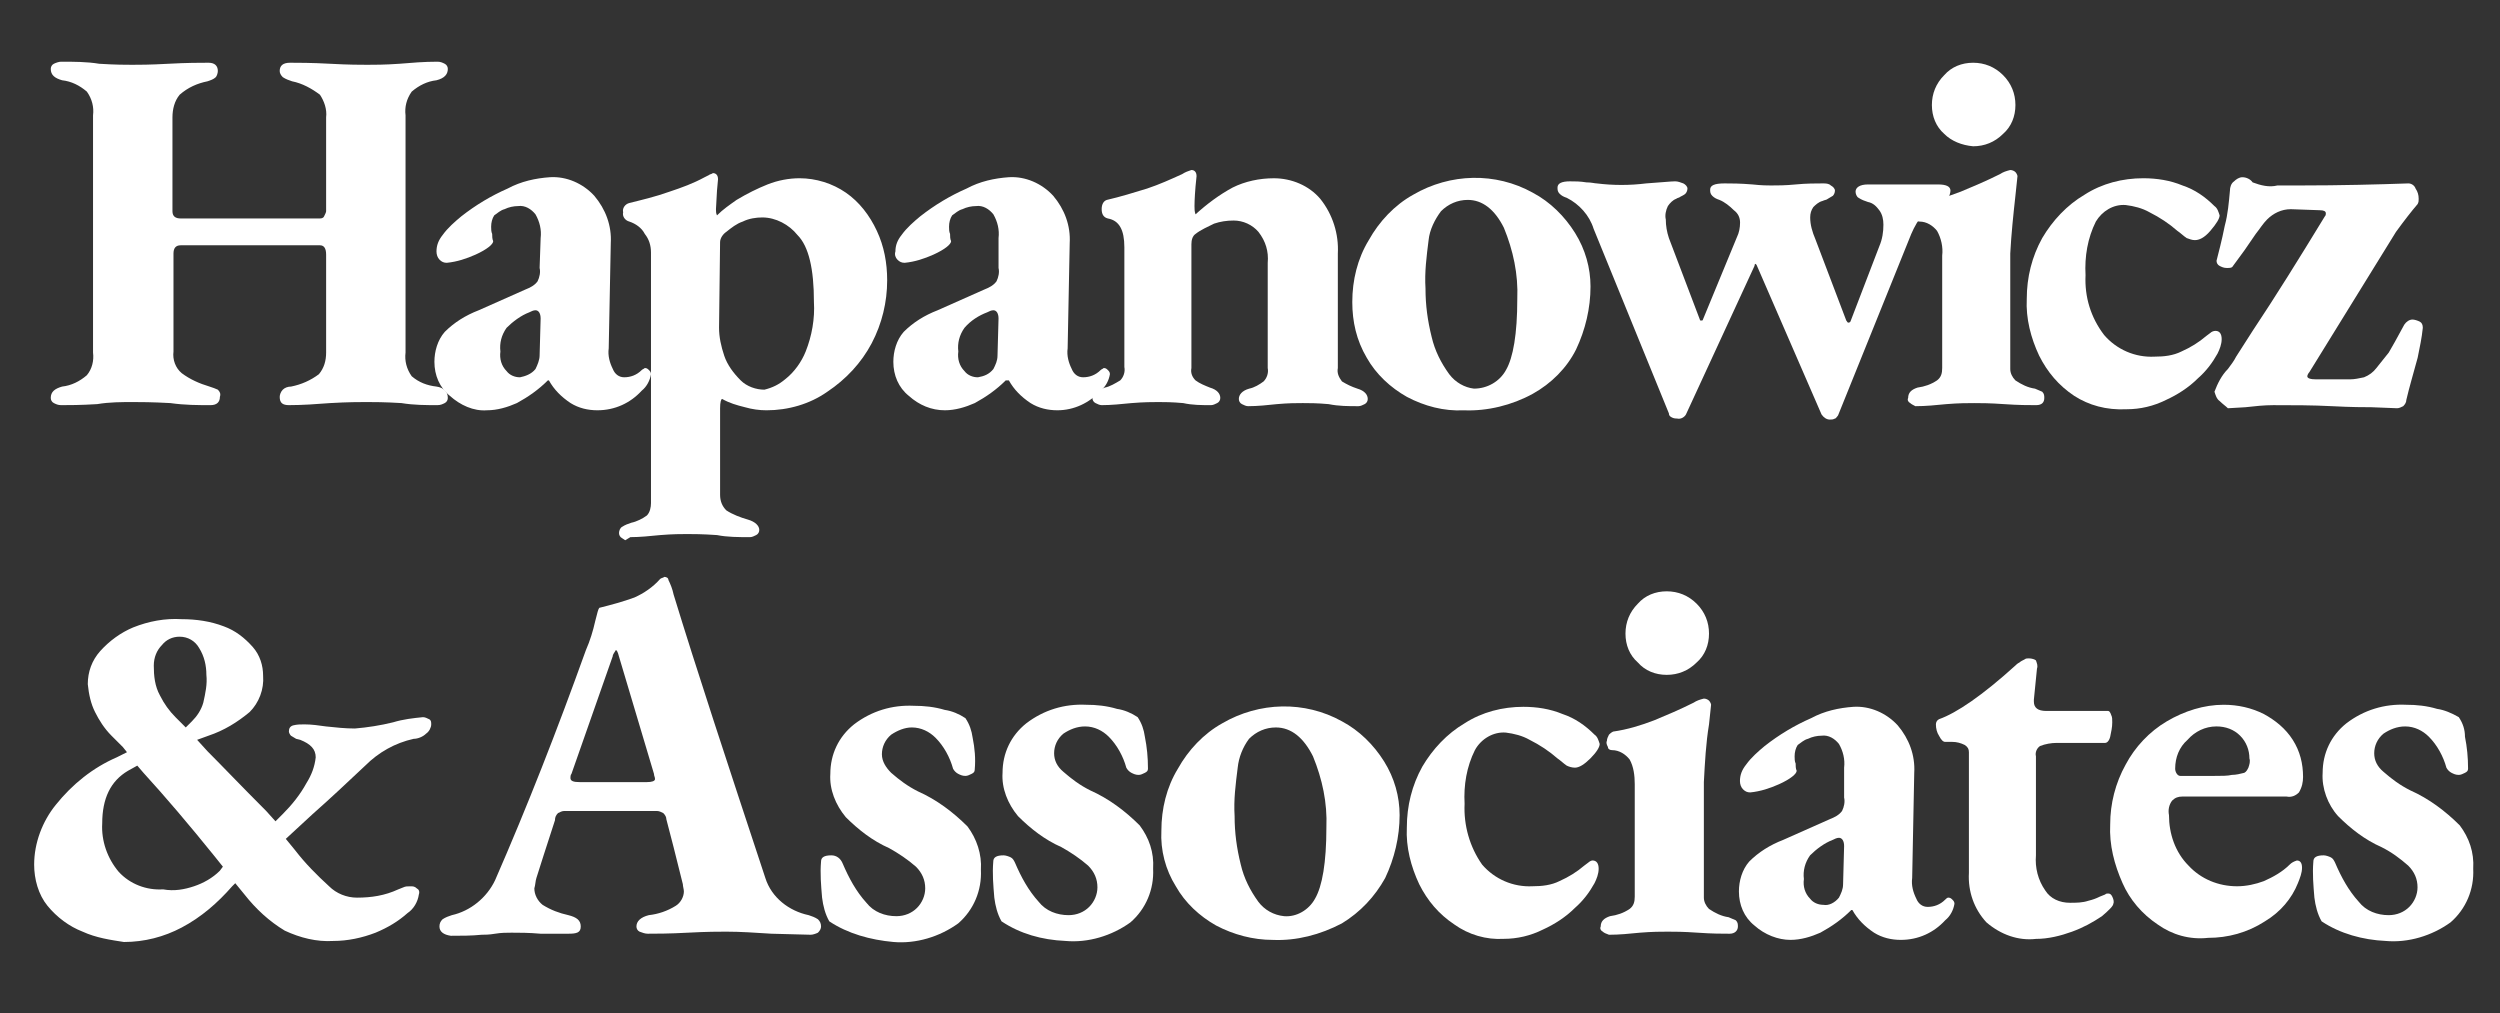 <?xml version="1.0" encoding="utf-8"?>
<!-- Generator: Adobe Illustrator 16.0.0, SVG Export Plug-In . SVG Version: 6.00 Build 0)  -->
<!DOCTYPE svg PUBLIC "-//W3C//DTD SVG 1.0//EN" "http://www.w3.org/TR/2001/REC-SVG-20010904/DTD/svg10.dtd">
<svg version="1.0" id="Layer_1" xmlns="http://www.w3.org/2000/svg" xmlns:xlink="http://www.w3.org/1999/xlink" x="0px" y="0px"
	 width="467.257px" height="189.382px" viewBox="0 0 467.257 189.382" enable-background="new 0 0 467.257 189.382"
	 xml:space="preserve">
<rect x="0" y="0" width="467.257" height="189.382" fill="#333333" stroke="none"/>
<g>
	<g id="_2">
		<path display="none" fill="#1E91CB" d="M251.068-48.273h0.387c1.927,0,3.854-0.385,5.59-1.156
			c1.156-0.771,1.928-1.928,1.734-3.277c0-0.771-0.193-1.349-0.386-2.12s-0.386-1.542-0.771-2.121l-2.699-6.939h-20.046
			l-2.313,5.783c-0.386,0.771-0.578,1.734-0.964,2.506c-0.193,0.771-0.386,1.349-0.386,2.12c0,1.349,0.386,2.506,1.35,3.47
			c0.771,0.964,2.506,1.349,5.59,1.542h0.386v2.506h-22.553v-2.506h0.578c2.313-0.193,4.434-0.964,6.361-2.506
			c1.928-2.121,3.469-4.434,4.626-6.939l2.698-5.975h-32.383v-2.506h0.386c3.662-0.386,5.783-1.35,6.747-2.506
			c1.156-1.735,1.734-3.663,1.542-5.783v-18.89h-21.589v18.89c-0.193,2.12,0.386,4.048,1.542,5.783
			c0.964,1.349,3.277,2.12,6.939,2.506h0.385v2.506h-34.696v-2.313h0.385c3.663-0.385,5.976-1.349,7.132-2.505
			c1.349-1.542,2.12-3.855,1.927-5.976v-40.093c0.193-2.121-0.578-4.241-1.927-5.976c-0.386-0.385-0.771-0.578-1.157-0.771
			c-21.974,30.456-15.228,72.862,15.228,94.836c30.456,21.975,72.861,15.228,94.836-15.228c0.964-1.157,1.734-2.506,2.506-3.663
			h-26.986V-48.273z"/>
		<polygon display="none" fill="#1E91CB" points="336.465,-26.532 354.392,-26.532 345.718,-49.47 		"/>
		<g>
			<path fill="#FFFFFF" d="M10.065,75.336c-0.385-0.193-0.578-0.578-0.578-0.963c0-1.158,0.771-1.736,2.12-2.122
				c1.735-0.192,3.277-0.963,4.626-2.12c0.963-1.157,1.349-2.698,1.156-4.241V21.556c0.193-1.541-0.193-3.084-1.156-4.433
				c-1.35-1.157-2.892-1.928-4.626-2.12c-1.349-0.386-2.12-0.964-2.12-2.121c0-0.385,0.193-0.771,0.578-0.963
				c0.386-0.193,0.964-0.386,1.349-0.386c2.313,0,4.819,0,7.132,0.386c3.084,0.192,5.012,0.192,6.168,0.192
				c1.157,0,3.277,0,6.747-0.192c3.47-0.193,5.976-0.193,7.518-0.193c1.156,0,1.735,0.578,1.735,1.543
				c0,0.385-0.193,0.963-0.386,1.156c-0.385,0.385-0.964,0.578-1.542,0.771c-1.928,0.386-3.663,1.157-5.205,2.506
				c-0.964,1.157-1.349,2.698-1.349,4.241v17.54c0,0.964,0.578,1.35,1.542,1.35h25.829c0.386,0,0.771,0,0.964-0.386
				c0.193-0.385,0.386-0.771,0.386-0.964v-17.54c0.193-1.543-0.386-3.084-1.157-4.241c-1.542-1.156-3.277-2.12-5.204-2.506
				c-0.579-0.192-1.157-0.386-1.735-0.771c-0.386-0.386-0.579-0.771-0.579-1.156c0-0.965,0.579-1.543,1.928-1.543
				s4.048,0,7.518,0.193c3.47,0.192,5.783,0.192,6.939,0.192c1.157,0,3.277,0,5.976-0.192c2.313-0.193,4.626-0.386,7.132-0.386
				c0.579,0,0.964,0.192,1.35,0.386c0.385,0.192,0.578,0.578,0.578,0.963c0,0.965-0.578,1.735-2.12,2.121
				c-1.735,0.192-3.277,0.963-4.626,2.12c-0.964,1.349-1.349,2.892-1.156,4.433V65.89c-0.193,1.543,0.192,3.084,1.156,4.434
				c1.35,1.156,2.892,1.735,4.626,1.928c1.349,0.193,2.12,0.963,2.12,2.122c0,0.385-0.193,0.77-0.578,0.963
				c-0.386,0.193-0.771,0.385-1.35,0.385c-2.12,0-4.433,0-6.746-0.385c-3.084-0.193-5.397-0.193-6.554-0.193
				c-1.157,0-3.47,0-6.747,0.193c-2.506,0.193-5.205,0.385-7.71,0.385c-1.156,0-1.735-0.385-1.735-1.541
				c0-0.387,0.193-0.965,0.579-1.35c0.385-0.385,0.964-0.578,1.542-0.578c1.927-0.385,3.662-1.156,5.204-2.313
				c0.964-1.156,1.35-2.506,1.35-4.049V47.58c0-1.157-0.386-1.735-1.157-1.735H33.774c-0.964,0-1.349,0.578-1.349,1.542v18.312
				c-0.193,1.542,0.385,3.085,1.542,4.048c1.542,1.156,3.277,1.928,5.205,2.506c0.578,0.193,1.156,0.386,1.542,0.578
				c0.385,0.385,0.578,0.772,0.385,1.35c0,0.963-0.578,1.541-1.735,1.541c-2.313,0-4.819,0-7.518-0.385
				c-3.469-0.193-5.782-0.193-6.939-0.193c-2.12,0-4.434,0-6.747,0.387c-3.084,0.191-5.397,0.191-6.747,0.191
				C10.836,75.721,10.451,75.529,10.065,75.336z"/>
			<path fill="#FFFFFF" d="M84.084,73.986c-1.928-1.542-2.892-3.855-2.892-6.361c0-1.928,0.578-4.048,1.928-5.59
				c1.735-1.735,3.855-3.084,6.361-4.048l8.674-3.855c0.964-0.385,1.735-0.771,2.313-1.542c0.386-0.771,0.579-1.734,0.386-2.506
				l0.193-5.59c0.193-1.542-0.193-3.084-0.964-4.433c-0.771-0.965-1.928-1.735-3.277-1.543c-0.771,0-1.735,0.193-2.506,0.578
				c-0.771,0.193-1.349,0.771-1.928,1.157c-0.385,0.578-0.578,1.349-0.578,2.12c0,0.386,0,0.964,0.193,1.35
				c0,0.385,0,0.963,0.193,1.35c0,0.578-1.157,1.541-3.277,2.506c-1.735,0.771-3.47,1.349-5.397,1.541
				c-0.578,0-0.964-0.192-1.349-0.578c-0.386-0.385-0.578-0.963-0.578-1.542c0-1.156,0.385-2.12,1.156-3.084
				c0.964-1.349,2.313-2.506,3.47-3.47c2.699-2.12,5.59-3.855,8.674-5.204c2.506-1.35,5.205-1.928,7.903-2.12
				c3.084-0.193,6.168,1.156,8.289,3.469c2.12,2.506,3.277,5.59,3.084,8.867l-0.386,19.661c-0.193,1.35,0.193,2.698,0.771,3.854
				c0.386,0.965,1.157,1.543,2.121,1.543c1.156,0,2.313-0.386,3.277-1.35c0.192-0.193,0.385-0.193,0.578-0.385
				c0.386,0,0.578,0.191,0.771,0.385s0.386,0.386,0.386,0.771c-0.193,1.156-0.771,2.313-1.735,3.084
				c-2.121,2.313-5.012,3.663-8.289,3.663c-1.735,0-3.47-0.387-5.012-1.35c-1.735-1.156-3.084-2.506-4.048-4.241h-0.193
				c-1.735,1.734-3.662,3.084-5.783,4.241c-1.735,0.771-3.662,1.35-5.59,1.35C88.517,76.879,86.011,75.721,84.084,73.986z
				 M100.083,68.974c0.385-0.771,0.771-1.734,0.771-2.505l0.193-6.939c0-0.964-0.386-1.542-0.964-1.542
				c-0.386,0-0.771,0.193-1.157,0.385c-1.542,0.579-3.084,1.735-4.24,2.893c-0.964,1.349-1.35,2.891-1.157,4.433
				c-0.193,1.35,0.193,2.698,1.157,3.663c0.578,0.771,1.542,1.156,2.505,1.156C98.155,70.324,99.312,69.939,100.083,68.974z"/>
			<path fill="#FFFFFF" d="M116.852,100.973l-0.578-0.385c-0.385-0.193-0.578-0.58-0.578-0.965s0.193-0.963,0.578-1.156
				c0.578-0.385,1.157-0.578,1.735-0.771c0.964-0.193,2.12-0.771,2.891-1.35c0.579-0.578,0.771-1.541,0.771-2.313v-46.84
				c0-1.349-0.385-2.506-1.156-3.469c-0.578-1.156-1.735-1.928-2.892-2.313c-0.771-0.192-1.349-0.964-1.156-1.735
				c-0.193-0.771,0.385-1.541,1.156-1.734c2.313-0.578,4.819-1.156,7.518-2.12c2.313-0.771,4.434-1.542,6.554-2.698l0.771-0.386
				c0.193-0.192,0.579-0.192,0.771-0.386c0.578,0,0.964,0.386,0.964,1.156l-0.193,2.121l-0.193,3.469c0,0.386,0,0.771,0.193,1.157
				c1.157-1.157,2.313-1.928,3.663-2.892c1.928-1.156,3.854-2.12,5.782-2.891c1.928-0.771,4.048-1.157,5.976-1.157
				c3.084,0,6.168,0.964,8.674,2.698c2.506,1.735,4.434,4.241,5.783,7.133c1.349,2.891,1.928,5.975,1.928,9.252
				c0,4.048-0.964,8.096-2.892,11.758s-4.819,6.746-8.289,9.059c-3.276,2.314-7.324,3.471-11.372,3.471
				c-1.35,0-2.698-0.193-4.048-0.578c-1.542-0.387-2.892-0.771-4.241-1.543c-0.193,0-0.385,0.578-0.385,1.734v16.193
				c0,1.156,0.385,2.119,1.156,2.891c1.157,0.771,2.699,1.35,4.048,1.734c1.35,0.385,2.12,1.156,2.12,1.928
				c0,0.385-0.192,0.771-0.578,0.963c-0.386,0.193-0.771,0.387-1.156,0.387c-2.121,0-4.241,0-6.168-0.387
				c-2.698-0.191-4.626-0.191-5.59-0.191s-2.699,0-5.012,0.191c-1.927,0.193-3.855,0.387-5.59,0.387L116.852,100.973z
				 M146.729,70.902c1.734-1.349,3.084-3.276,3.855-5.204c1.156-2.892,1.734-6.168,1.542-9.252c0-6.169-0.964-10.409-3.085-12.529
				c-1.542-1.928-4.048-3.276-6.553-3.276c-1.157,0-2.506,0.192-3.663,0.771c-1.156,0.386-2.12,1.157-3.084,1.928
				c-0.578,0.386-1.156,1.156-1.156,1.927l-0.193,16c0,1.734,0.385,3.469,0.964,5.204c0.578,1.734,1.735,3.276,3.084,4.626
				c1.157,1.156,2.891,1.734,4.433,1.734C144.416,72.445,145.573,71.867,146.729,70.902L146.729,70.902z"/>
			<path fill="#FFFFFF" d="M169.86,73.986c-1.928-1.542-2.892-3.855-2.892-6.361c0-1.928,0.578-4.048,1.928-5.59
				c1.734-1.735,3.854-3.084,6.36-4.048l8.675-3.855c0.964-0.385,1.734-0.771,2.313-1.542c0.386-0.771,0.578-1.734,0.386-2.506
				v-5.59c0.192-1.542-0.192-3.084-0.964-4.433c-0.771-0.965-1.928-1.735-3.276-1.543c-0.771,0-1.735,0.193-2.506,0.578
				c-0.771,0.193-1.35,0.771-1.928,1.157c-0.386,0.578-0.578,1.349-0.578,2.12c0,0.386,0,0.964,0.192,1.35
				c0,0.385,0,0.963,0.192,1.35c0,0.578-1.156,1.541-3.276,2.506c-1.734,0.771-3.47,1.349-5.397,1.541
				c-0.578,0-0.964-0.192-1.349-0.578c-0.386-0.385-0.579-0.963-0.386-1.542c0-1.156,0.386-2.12,1.156-3.084
				c0.964-1.349,2.313-2.506,3.47-3.47c2.698-2.12,5.59-3.855,8.674-5.204c2.506-1.35,5.205-1.928,7.903-2.12
				c3.084-0.193,6.168,1.156,8.288,3.469c2.121,2.506,3.277,5.59,3.084,8.867l-0.385,19.661c-0.193,1.35,0.192,2.698,0.771,3.854
				c0.386,0.965,1.156,1.543,2.12,1.543c1.157,0,2.313-0.386,3.277-1.35c0.192-0.193,0.386-0.193,0.578-0.385
				c0.386,0,0.578,0.191,0.771,0.385c0.192,0.193,0.385,0.386,0.385,0.771c-0.192,1.156-0.771,2.313-1.734,3.084
				c-2.12,2.313-5.012,3.663-8.096,3.663c-1.735,0-3.47-0.387-5.012-1.35c-1.735-1.156-3.084-2.506-4.048-4.241h-0.578
				c-1.735,1.734-3.663,3.084-5.783,4.241c-1.734,0.771-3.662,1.35-5.59,1.35C174.101,76.686,171.788,75.721,169.86,73.986z
				 M185.666,68.974c0.386-0.771,0.771-1.541,0.771-2.505l0.192-6.939c0-0.964-0.386-1.542-0.964-1.542
				c-0.386,0-0.771,0.193-1.156,0.385c-1.542,0.579-3.084,1.543-4.241,2.893c-0.963,1.349-1.349,2.891-1.156,4.433
				c-0.192,1.35,0.193,2.698,1.156,3.663c0.579,0.771,1.542,1.156,2.506,1.156C183.932,70.324,184.896,69.939,185.666,68.974z"/>
			<path fill="#FFFFFF" d="M204.749,75.336c-0.386-0.193-0.578-0.578-0.578-0.963c0-0.771,0.771-1.35,2.313-1.928
				c0.964-0.193,1.928-0.771,2.892-1.35c0.578-0.578,0.964-1.542,0.771-2.506V46.23c0-3.277-0.964-5.012-3.085-5.397
				c-0.771-0.192-1.156-0.771-1.156-1.735c0-0.963,0.386-1.541,0.964-1.734c2.506-0.578,5.012-1.35,7.518-2.12
				c2.313-0.771,4.434-1.735,6.554-2.698c0.578-0.387,1.156-0.578,1.734-0.771c0.578,0,0.964,0.385,0.964,1.156l-0.192,1.928
				c-0.193,2.313-0.193,3.47-0.193,3.662c0,0.578,0,0.964,0.193,1.543c2.12-1.928,4.434-3.663,6.939-5.012
				c2.313-1.157,5.012-1.735,7.71-1.735c3.276,0,6.555,1.349,8.674,3.854c2.314,2.893,3.471,6.555,3.277,10.217v21.396
				c-0.193,0.963,0.193,1.734,0.771,2.506c0.963,0.578,1.734,0.963,2.891,1.349c1.35,0.386,1.928,1.156,1.928,1.927
				c0,0.387-0.193,0.771-0.578,0.965c-0.385,0.191-0.771,0.385-1.156,0.385c-1.928,0-3.662,0-5.59-0.385
				c-2.121-0.193-3.662-0.193-4.818-0.193c-1.158,0-2.7,0-4.82,0.193c-1.734,0.191-3.662,0.385-5.397,0.385
				c-0.385,0-0.771-0.193-1.156-0.385c-0.386-0.193-0.578-0.578-0.578-0.965c0-0.771,0.578-1.542,1.928-1.927
				c0.964-0.192,1.928-0.771,2.698-1.349c0.578-0.579,0.964-1.543,0.771-2.506V49.121c0.192-2.12-0.386-4.047-1.735-5.782
				c-1.156-1.35-2.892-2.12-4.626-2.12c-1.35,0-2.506,0.192-3.662,0.578c-1.157,0.578-2.506,1.156-3.47,1.928
				c-0.578,0.385-0.771,1.156-0.771,1.928v23.131c-0.192,0.963,0.193,1.734,0.771,2.313c0.771,0.578,1.734,0.964,2.698,1.35
				c1.35,0.385,1.928,1.157,1.928,1.928c0,0.385-0.192,0.77-0.578,0.963s-0.771,0.385-1.156,0.385c-1.735,0-3.47,0-5.205-0.385
				c-2.12-0.193-3.662-0.193-4.626-0.193s-2.698,0-5.012,0.193c-1.928,0.193-3.855,0.385-5.59,0.385
				C205.52,75.721,205.135,75.529,204.749,75.336z"/>
			<path fill="#FFFFFF" d="M262.961,74.18c-3.084-1.735-5.781-4.241-7.518-7.325c-1.926-3.277-2.697-6.747-2.697-10.409
				c0-4.048,0.963-8.096,3.084-11.565c1.928-3.47,4.818-6.554,8.289-8.481c6.938-4.048,15.42-4.241,22.359-0.386
				c3.275,1.735,5.975,4.434,7.902,7.518s2.891,6.554,2.891,10.023c0,4.048-0.963,8.096-2.697,11.758
				c-1.734,3.471-4.627,6.361-8.096,8.29c-3.855,2.119-8.482,3.277-12.916,3.084C269.9,76.879,266.238,75.914,262.961,74.18z
				 M281.467,69.167c1.35-2.313,2.119-6.746,2.119-13.301c0.193-4.625-0.77-9.059-2.506-13.299
				c-1.734-3.471-4.047-5.205-6.746-5.205c-1.928,0-3.662,0.771-5.012,2.12c-1.156,1.542-2.119,3.47-2.313,5.397
				c-0.385,3.084-0.771,5.976-0.578,9.06c0,3.084,0.385,5.976,1.156,9.06c0.578,2.506,1.734,4.818,3.277,6.939
				c1.156,1.541,2.891,2.506,4.625,2.698C277.996,72.637,280.311,71.289,281.467,69.167L281.467,69.167z"/>
			<path fill="#FFFFFF" d="M312.5,78.035c-0.385-0.193-0.578-0.387-0.578-0.771L297.85,42.76c-0.77-2.506-2.697-4.626-5.01-5.782
				c-0.58-0.193-0.965-0.387-1.35-0.771c-0.387-0.386-0.387-0.771-0.387-1.156c0-0.771,0.771-1.157,2.314-1.157
				c0.963,0,1.926,0,3.084,0.192c0.963,0,1.541,0.193,1.928,0.193c3.084,0.385,6.168,0.385,9.252,0
				c2.891-0.193,4.625-0.386,5.396-0.386c0.578,0,0.965,0.192,1.543,0.386c0.385,0.193,0.77,0.578,0.77,0.964
				s-0.191,0.771-0.385,0.964c-0.193,0.192-0.578,0.385-0.963,0.578c-0.193,0.193-0.58,0.193-0.771,0.385
				c-0.578,0.193-1.156,0.771-1.543,1.35c-0.385,0.771-0.578,1.735-0.385,2.506c0,1.156,0.193,2.313,0.578,3.47l5.783,15.228
				c0,0,0,0.193,0.191,0.193l0,0c0.193,0,0.387,0,0.387-0.193l6.361-15.42c0.385-0.771,0.578-1.734,0.578-2.699
				c0-0.963-0.387-1.734-1.158-2.313c-0.77-0.771-1.734-1.542-2.697-1.928c-0.578-0.193-0.965-0.385-1.35-0.771
				c-0.385-0.385-0.385-0.771-0.385-1.156c0-0.771,0.77-1.156,2.697-1.156c1.156,0,2.893,0,5.205,0.193
				c1.734,0.191,2.891,0.191,3.469,0.191c1.158,0,2.699,0,4.627-0.191c1.928-0.193,3.855-0.193,5.012-0.193
				c0.578,0,1.156,0,1.541,0.385c0.387,0.193,0.771,0.579,0.771,0.965c0,0.385-0.191,0.771-0.385,0.963
				c-0.387,0.193-0.578,0.387-0.965,0.578c-0.191,0.193-0.578,0.193-0.963,0.387c-0.771,0.192-1.35,0.771-1.734,1.156
				c-0.387,0.578-0.578,1.156-0.578,1.928c0,1.349,0.385,2.698,0.963,4.047l5.783,15.229c0.193,0.192,0.193,0.385,0.385,0.385
				c0.193,0,0.193,0,0.387-0.192l5.396-14.071c0.578-1.35,0.771-2.698,0.771-4.048c0-0.964-0.193-1.927-0.771-2.698
				s-1.156-1.35-2.121-1.542c-0.578-0.192-1.156-0.386-1.734-0.771c-0.385-0.193-0.578-0.771-0.578-1.157
				c0-0.771,0.771-1.349,2.313-1.349h3.662c0.771,0,1.928,0,3.086,0c1.156,0,2.119,0,2.891,0h3.469c1.543,0,2.314,0.385,2.314,1.156
				c0,0.385-0.193,0.963-0.387,1.35c-0.385,0.385-0.963,0.578-1.35,0.771c-1.348,0.386-2.506,1.156-3.275,2.12
				c-0.965,1.156-1.736,2.506-2.314,3.855l-13.686,33.924c-0.191,0.193-0.385,0.578-0.578,0.578
				c-0.385,0.193-0.578,0.193-0.963,0.193c-0.578,0-1.156-0.385-1.543-0.963l-12.143-27.951c-0.193-0.192-0.193-0.192-0.193-0.192
				s-0.193,0-0.193,0.385l-12.721,27.565c-0.193,0.578-0.965,1.156-1.736,0.963C313.271,78.227,312.885,78.227,312.5,78.035z"/>
			<path fill="#FFFFFF" d="M357.027,75.336c-0.387-0.193-0.578-0.578-0.387-0.963c0-0.965,0.578-1.543,1.734-1.928
				c1.35-0.193,2.506-0.578,3.664-1.35c0.77-0.578,0.963-1.35,0.963-2.313V47.771c0.193-1.541-0.193-3.276-0.963-4.625
				c-0.771-0.965-1.928-1.735-3.277-1.735c-0.387,0-0.771-0.192-0.965-0.578c-0.191-0.386-0.385-0.771-0.191-1.157
				c0-0.385,0.191-0.771,0.385-1.156c0.193-0.192,0.385-0.578,0.771-0.578c2.697-0.385,5.203-1.156,7.709-2.12
				c2.314-0.964,4.627-1.928,7.326-3.276c0.578-0.386,1.156-0.578,1.928-0.771c0.385,0,0.77,0.193,0.963,0.386
				s0.385,0.578,0.385,0.771l-0.385,3.662c-0.385,3.471-0.771,7.133-0.963,10.795v21.588c0,0.771,0.385,1.543,0.963,2.121
				c1.156,0.771,2.313,1.35,3.662,1.542c0.387,0.192,0.965,0.386,1.35,0.578c0.385,0.387,0.385,0.771,0.385,1.158
				c0,0.77-0.385,1.348-1.541,1.348c-1.35,0-3.277,0-5.975-0.191c-2.699-0.193-4.434-0.193-5.592-0.193
				c-1.156,0-2.891,0-5.203,0.193c-1.928,0.191-3.855,0.385-5.783,0.385C357.605,75.721,357.219,75.529,357.027,75.336z
				 M363.387,25.027c-1.541-1.35-2.313-3.277-2.313-5.397s0.771-4.048,2.313-5.59c1.35-1.542,3.277-2.313,5.398-2.313
				c2.119,0,4.047,0.771,5.59,2.313c1.541,1.542,2.313,3.47,2.313,5.59s-0.771,4.048-2.313,5.397
				c-1.543,1.541-3.471,2.313-5.59,2.313C366.664,27.147,364.736,26.376,363.387,25.027z"/>
			<path fill="#FFFFFF" d="M387.676,73.986c-2.893-1.927-5.012-4.433-6.555-7.517c-1.541-3.277-2.506-6.939-2.313-10.603
				c0-4.047,0.963-7.902,2.891-11.372c1.928-3.276,4.627-6.168,7.902-8.096c3.277-2.12,7.133-3.084,10.988-3.084
				c2.506,0,5.012,0.386,7.324,1.349c2.313,0.771,4.24,2.121,5.975,3.855c0.58,0.386,0.771,1.156,0.965,1.735
				c0,0.578-0.578,1.542-1.734,2.892c-1.156,1.349-2.121,1.734-2.893,1.734c-0.578,0-0.963-0.193-1.541-0.386
				c-0.578-0.386-1.156-0.964-1.734-1.349c-1.543-1.35-3.277-2.506-5.205-3.471c-1.35-0.771-2.891-1.156-4.434-1.349
				c-2.313-0.192-4.434,1.156-5.59,3.084c-1.541,3.084-2.121,6.554-1.928,10.023c-0.193,4.048,0.965,7.903,3.471,11.18
				c2.313,2.698,5.781,4.241,9.443,4.048c1.736,0,3.471-0.192,5.012-0.964c1.736-0.771,3.277-1.734,4.627-2.892l0.771-0.578
				c0.191-0.192,0.578-0.385,0.963-0.385c0.771,0,1.156,0.578,1.156,1.541c0,0.965-0.385,1.928-0.77,2.699
				c-0.965,1.734-2.121,3.277-3.664,4.626c-1.734,1.735-3.854,3.083-5.975,4.048c-2.313,1.156-4.818,1.734-7.324,1.734
				C393.65,76.686,390.373,75.721,387.676,73.986z"/>
			<path fill="#FFFFFF" d="M414.854,74.951c-0.578-0.387-0.771-1.158-0.965-1.736c0.58-1.542,1.35-3.083,2.506-4.241
				c0.58-0.771,1.158-1.541,1.543-2.313l3.084-4.818c4.24-6.361,8.674-13.493,13.492-21.396c0.193-0.192,0.193-0.385,0.193-0.578
				c0-0.386-0.385-0.578-1.156-0.578l-5.396-0.193c-1.736,0-3.277,0.771-4.434,1.928c-0.771,0.771-1.35,1.735-2.121,2.699
				l-2.119,3.084l-2.121,2.891c-0.193,0.386-0.578,0.386-1.156,0.386s-0.965-0.192-1.35-0.386c-0.385-0.192-0.578-0.578-0.578-0.963
				c0.385-1.543,0.963-3.662,1.541-6.555c0.578-2.119,0.771-4.433,0.965-6.553c0-0.578,0.193-1.35,0.771-1.735
				c0.385-0.386,0.963-0.771,1.541-0.771c0.771,0,1.543,0.385,1.928,0.963c1.543,0.578,3.084,0.965,4.627,0.578h4.047
				c7.902,0,14.842-0.191,20.432-0.385c0.578,0,1.158,0.385,1.35,0.964c0.387,0.578,0.578,1.156,0.578,1.927
				c0,0.387,0,0.579-0.191,0.965c-1.158,1.349-2.506,3.084-4.049,5.204l-16.191,26.215c-0.193,0.192-0.385,0.578-0.385,0.771
				c0,0.386,0.578,0.578,1.734,0.578h6.168c0.963,0,1.734-0.192,2.699-0.385c0.963-0.386,1.734-0.964,2.313-1.734
				c0.771-0.965,1.541-1.928,2.313-2.893c0.578-0.963,1.543-2.698,2.893-5.204c0.385-0.578,0.963-0.964,1.541-0.964
				c0.387,0,0.965,0.193,1.35,0.386s0.578,0.578,0.578,1.157c-0.193,1.927-0.578,3.662-0.963,5.59
				c-0.771,2.891-1.543,5.396-2.121,7.903c0,0.385-0.193,0.771-0.578,1.156c-0.385,0.193-0.771,0.385-1.156,0.385l-4.82-0.191
				c-1.156,0-3.662,0-7.324-0.193s-7.324-0.193-10.986-0.193c-1.734,0-3.471,0.193-5.205,0.387l-3.277,0.191
				C416.01,75.914,415.432,75.529,414.854,74.951z"/>
			<path fill="#FFFFFF" d="M15.443,174.129c-2.506-0.965-4.819-2.699-6.554-4.818c-1.735-2.121-2.506-5.012-2.506-7.711
				c0-4.049,1.542-8.096,4.048-11.18c3.084-3.855,6.939-6.939,11.373-8.867l1.928-0.963l-0.771-0.965l-2.121-2.119
				c-1.349-1.35-2.313-2.893-3.084-4.434c-0.771-1.543-1.157-3.277-1.349-5.205c0-2.313,0.771-4.434,2.313-6.168
				c1.735-1.928,3.855-3.469,6.168-4.434c2.892-1.156,5.976-1.734,9.06-1.541c2.699,0,5.397,0.385,7.903,1.348
				c2.12,0.771,3.855,2.121,5.397,3.855c1.349,1.543,1.928,3.471,1.928,5.396c0.192,2.506-0.771,5.012-2.506,6.748
				c-2.313,1.928-4.819,3.469-7.71,4.434l-2.12,0.77l1.927,2.121c2.699,2.699,6.361,6.553,10.987,11.18l1.735,1.928l1.349-1.35
				c1.735-1.734,3.277-3.662,4.434-5.783c0.963-1.541,1.542-3.084,1.735-4.818c0-1.541-0.964-2.506-2.892-3.277l-0.771-0.191
				c-0.385-0.193-0.578-0.387-0.964-0.578c-0.193-0.193-0.385-0.58-0.385-0.771c0-0.578,0.192-0.965,0.771-1.156
				c0.771-0.193,1.349-0.193,2.12-0.193c1.349,0,2.699,0.193,4.048,0.385c1.735,0.193,3.663,0.387,5.397,0.387
				c2.313-0.193,4.819-0.578,7.132-1.156c1.927-0.58,3.662-0.771,5.59-0.965c0.386,0,0.771,0.193,1.157,0.385
				c0.385,0.193,0.385,0.58,0.385,0.965c0,0.578-0.385,1.35-0.964,1.734c-0.578,0.578-1.542,0.965-2.313,0.965
				c-3.47,0.77-6.554,2.506-9.06,5.012c-3.277,3.084-6.554,6.168-9.831,9.059l-5.012,4.627l1.735,2.119
				c1.928,2.506,4.048,4.627,6.361,6.746c1.349,1.35,3.276,2.121,5.204,2.121c2.699,0,5.205-0.385,7.71-1.543l0.964-0.385
				c0.385-0.193,0.771-0.193,1.349-0.193c0.385,0,0.771,0,1.156,0.387c0.386,0.191,0.579,0.578,0.386,1.156
				c-0.193,1.35-0.964,2.699-2.12,3.469c-1.735,1.543-3.663,2.699-5.976,3.662c-2.506,0.965-5.205,1.543-7.903,1.543
				c-3.084,0.193-6.168-0.578-9.06-1.928c-2.892-1.734-5.397-4.047-7.518-6.746l-1.735-2.121l-0.578,0.578
				c-2.699,3.084-5.783,5.783-9.445,7.711c-3.277,1.734-6.939,2.699-10.794,2.699C20.647,175.67,17.949,175.285,15.443,174.129z
				 M36.26,165.646c1.735-0.578,3.47-1.541,4.819-2.891l0.579-0.771l-1.542-1.928c-4.819-5.975-9.252-11.18-13.3-15.613
				l-1.157-1.348l-1.735,0.963c-3.276,1.928-4.819,5.205-4.819,9.83c-0.192,3.277,0.964,6.555,3.084,9.061
				c2.12,2.313,5.204,3.469,8.288,3.275C32.598,166.611,34.525,166.225,36.26,165.646z M35.875,134.807
				c0.964-0.965,1.735-2.121,2.12-3.471c0.386-1.734,0.771-3.469,0.579-5.203c0-1.734-0.386-3.471-1.35-5.012
				c-0.771-1.35-2.12-2.121-3.662-2.121c-1.35,0-2.506,0.578-3.277,1.543c-0.964,0.963-1.542,2.313-1.542,3.855
				c0,1.926,0.192,3.854,1.156,5.59c0.771,1.541,1.735,2.891,2.892,4.047l1.927,1.928L35.875,134.807z"/>
			<path fill="#FFFFFF" d="M82.136,173.164c0-0.578,0.193-0.963,0.579-1.348c0.578-0.387,1.156-0.58,1.734-0.771
				c3.47-0.771,6.554-3.277,8.096-6.555c5.976-13.686,11.565-27.949,16.963-42.984c0.771-1.734,1.349-3.662,1.735-5.396
				c0.385-1.543,0.578-2.313,0.771-2.506c2.313-0.578,4.433-1.156,6.554-1.928c1.735-0.771,3.469-1.928,4.819-3.469
				c0.193-0.193,0.578-0.193,0.771-0.387c0.385,0,0.771,0.193,0.771,0.578c0.385,0.771,0.771,1.736,0.964,2.699
				c4.241,13.879,10.023,31.418,17.155,53.008c1.156,3.662,4.433,6.168,8.096,6.939c0.578,0.191,1.156,0.385,1.735,0.771
				c0.385,0.385,0.578,0.77,0.578,1.348c0,0.387-0.193,0.771-0.578,1.156c-0.386,0.193-0.964,0.387-1.35,0.387l-7.325-0.193
				c-3.084-0.193-5.783-0.385-8.481-0.385c-1.157,0-3.663,0-7.132,0.191c-3.469,0.193-6.168,0.193-7.517,0.193
				c-0.579,0-0.964-0.193-1.542-0.385c-0.386-0.193-0.579-0.578-0.579-0.965c0-0.963,0.771-1.734,2.313-2.119
				c1.735-0.193,3.47-0.771,5.012-1.734c0.964-0.58,1.542-1.736,1.542-2.699c0-0.387-0.192-0.965-0.192-1.35l-1.735-6.939
				l-1.35-5.205c0-0.385-0.192-0.77-0.578-1.156c-0.385-0.191-0.771-0.385-1.157-0.385H105.46c-0.386,0-0.771,0.193-1.157,0.385
				c-0.385,0.387-0.578,0.771-0.578,1.35c-1.735,5.398-2.892,8.867-3.47,10.795c-0.193,0.578-0.193,1.35-0.385,1.928
				c0,1.156,0.578,2.313,1.542,3.084c1.542,0.963,3.084,1.541,4.819,1.928c1.542,0.385,2.313,0.963,2.313,2.119
				s-0.771,1.35-2.313,1.35h-5.205c-2.12-0.193-4.048-0.193-5.397-0.193c-0.964,0-1.928,0-3.084,0.193
				c-1.157,0.193-1.928,0.193-2.506,0.193c-1.928,0.193-3.855,0.193-5.783,0.193C82.907,174.707,82.136,174.129,82.136,173.164z
				 M120.88,146.18c0.964,0,1.542-0.193,1.542-0.578c0-0.387-0.193-0.58-0.193-0.965l-6.554-21.975
				c-0.193-0.77-0.385-1.156-0.578-1.156c-0.193,0.387-0.578,0.771-0.578,1.156l-7.71,21.975c-0.193,0.193-0.193,0.578-0.193,0.771
				c0,0.578,0.579,0.771,1.735,0.771H120.88z"/>
			<path fill="#FFFFFF" d="M154.998,172.201c-0.771-1.35-1.157-2.891-1.349-4.434c-0.193-2.313-0.386-4.434-0.193-6.746
				c0-0.771,0.578-1.156,1.928-1.156c0.963,0,1.734,0.578,2.12,1.541c1.157,2.699,2.506,5.205,4.434,7.324
				c1.349,1.736,3.469,2.506,5.59,2.506c1.542,0,2.891-0.578,3.855-1.541c0.964-0.965,1.542-2.313,1.542-3.662
				c0-1.543-0.578-2.893-1.735-4.049c-1.542-1.35-3.277-2.506-5.012-3.469c-3.084-1.35-5.783-3.471-8.096-5.783
				c-1.927-2.313-3.084-5.205-2.891-8.096c0-3.662,1.542-6.939,4.433-9.252c3.277-2.506,7.132-3.662,11.18-3.471
				c1.927,0,3.855,0.193,5.783,0.771c1.349,0.193,2.698,0.771,3.855,1.543c0.771,1.156,1.157,2.313,1.349,3.662
				c0.386,1.928,0.579,3.855,0.386,5.975c0,0.387-0.193,0.578-0.578,0.771c-0.386,0.193-0.771,0.385-1.157,0.385
				c-0.578,0-0.964-0.191-1.349-0.385c-0.386-0.193-0.771-0.578-0.964-0.963c-0.579-2.121-1.735-4.242-3.277-5.783
				c-1.157-1.156-2.699-1.928-4.434-1.928c-1.349,0-2.699,0.578-3.855,1.35c-1.157,0.963-1.735,2.313-1.735,3.662
				s0.771,2.506,1.735,3.469c1.542,1.35,3.084,2.506,5.012,3.471c3.47,1.541,6.554,3.855,9.252,6.553
				c1.735,2.314,2.699,5.205,2.506,8.096c0.193,3.855-1.349,7.518-4.24,10.023c-3.47,2.506-7.903,3.855-12.144,3.471
				C162.708,175.67,158.468,174.514,154.998,172.201z"/>
			<path fill="#FFFFFF" d="M187.188,172.201c-0.771-1.35-1.157-2.891-1.35-4.434c-0.192-2.313-0.385-4.434-0.192-6.746
				c0-0.771,0.578-1.156,1.927-1.156c0.386,0,0.964,0.191,1.349,0.385c0.386,0.193,0.579,0.578,0.771,0.965
				c1.156,2.697,2.506,5.203,4.433,7.324c1.349,1.734,3.469,2.506,5.59,2.506c1.542,0,2.891-0.578,3.854-1.543
				c0.964-0.963,1.542-2.313,1.542-3.662c0-1.541-0.578-2.891-1.734-4.047c-1.542-1.35-3.277-2.506-5.012-3.471
				c-3.084-1.35-5.783-3.469-8.096-5.783c-1.928-2.313-3.084-5.203-2.892-8.096c0-3.662,1.542-6.938,4.434-9.252
				c3.277-2.506,7.132-3.662,11.18-3.469c1.928,0,3.855,0.191,5.783,0.771c1.349,0.191,2.698,0.77,3.854,1.541
				c0.771,1.156,1.157,2.313,1.35,3.662c0.386,1.928,0.578,3.855,0.578,5.977c0,0.385-0.192,0.578-0.578,0.77
				c-0.386,0.193-0.771,0.387-1.156,0.387c-0.579,0-0.964-0.193-1.35-0.387c-0.386-0.191-0.771-0.578-0.964-0.963
				c-0.578-2.121-1.734-4.24-3.276-5.783c-1.157-1.156-2.699-1.928-4.434-1.928c-1.542,0-2.892,0.578-4.048,1.35
				c-1.157,0.965-1.735,2.313-1.735,3.662s0.578,2.506,1.735,3.471c1.542,1.35,3.084,2.506,5.012,3.469
				c3.47,1.543,6.554,3.855,9.252,6.555c1.734,2.313,2.698,5.012,2.506,8.096c0.192,3.854-1.35,7.518-4.24,10.023
				c-3.47,2.506-7.903,3.854-12.144,3.469C194.706,175.67,190.658,174.514,187.188,172.201z"/>
			<path fill="#FFFFFF" d="M227.281,172.973c-3.084-1.736-5.782-4.242-7.518-7.326c-1.927-3.084-2.891-6.746-2.698-10.408
				c0-4.047,0.964-8.096,3.084-11.564c1.928-3.471,4.819-6.555,8.289-8.482c6.938-4.047,15.42-4.24,22.359-0.385
				c3.276,1.734,5.976,4.434,7.903,7.518c1.927,3.084,2.891,6.553,2.891,10.023c0,4.047-0.964,8.096-2.698,11.758
				c-1.928,3.469-4.626,6.361-8.096,8.48c-4.048,2.121-8.481,3.277-12.915,3.084C234.221,175.67,230.559,174.707,227.281,172.973z
				 M245.786,167.961c1.35-2.314,2.12-6.746,2.12-13.301c0.193-4.627-0.771-9.059-2.506-13.301
				c-1.734-3.469-4.048-5.396-6.939-5.396c-1.927,0-3.662,0.771-5.011,2.121c-1.157,1.541-1.928,3.469-2.121,5.396
				c-0.385,3.084-0.771,5.975-0.578,9.059c0,3.084,0.386,5.977,1.156,9.061c0.579,2.506,1.735,4.818,3.277,6.939
				c1.156,1.541,2.892,2.506,4.818,2.697C242.316,171.43,244.63,170.08,245.786,167.961L245.786,167.961z"/>
			<path fill="#FFFFFF" d="M271.809,172.779c-2.892-1.928-5.012-4.434-6.554-7.518c-1.542-3.277-2.506-6.939-2.313-10.602
				c0-4.047,0.964-7.902,2.892-11.373c1.928-3.275,4.626-6.168,7.902-8.096c3.277-2.119,7.133-3.084,10.987-3.084
				c2.506,0,5.012,0.387,7.325,1.35c2.313,0.771,4.24,2.121,5.976,3.855c0.578,0.385,0.771,1.156,0.963,1.734
				c0,0.578-0.578,1.543-1.734,2.699s-2.12,1.734-2.892,1.734c-0.578,0-1.156-0.193-1.542-0.385
				c-0.578-0.387-1.156-0.965-1.734-1.35c-1.542-1.35-3.277-2.506-5.204-3.471c-1.35-0.77-2.892-1.156-4.434-1.35
				c-2.313-0.191-4.626,1.158-5.783,3.277c-1.542,3.084-2.12,6.555-1.928,10.023c-0.192,4.049,0.964,8.096,3.277,11.373
				c2.313,2.699,5.782,4.24,9.445,4.047c1.734,0,3.47-0.191,5.012-0.963c1.734-0.771,3.276-1.734,4.626-2.891l0.771-0.578
				c0.193-0.193,0.578-0.387,0.771-0.387c0.771,0,1.156,0.578,1.156,1.543c0,0.963-0.386,1.928-0.771,2.697
				c-0.964,1.736-2.121,3.277-3.663,4.627c-1.734,1.734-3.854,3.084-5.976,4.047c-2.313,1.158-4.818,1.736-7.324,1.736
				C277.783,175.67,274.507,174.707,271.809,172.779z"/>
			<path fill="#FFFFFF" d="M299.565,174.129c-0.386-0.193-0.579-0.578-0.386-0.965c0-0.963,0.578-1.541,1.734-1.928
				c1.35-0.191,2.506-0.578,3.662-1.348c0.771-0.578,0.964-1.35,0.964-2.314v-21.01c0-1.543-0.192-3.277-0.964-4.627
				c-0.771-0.963-1.927-1.734-3.276-1.734c-0.386,0-0.771-0.191-0.771-0.578c-0.192-0.385-0.385-0.771-0.192-1.156
				c0-0.385,0.192-0.771,0.386-1.156c0.192-0.193,0.386-0.387,0.771-0.578c2.699-0.387,5.205-1.156,7.711-2.121
				c2.313-0.963,4.626-1.928,7.324-3.277c0.578-0.385,1.156-0.578,1.928-0.77c0.386,0,0.771,0.191,0.964,0.385
				c0.192,0.193,0.386,0.578,0.386,0.771l-0.386,3.662c-0.578,3.469-0.771,7.131-0.964,10.795v21.588
				c0,0.771,0.386,1.543,0.964,2.121c1.156,0.77,2.313,1.348,3.662,1.541c0.386,0.193,0.964,0.387,1.35,0.578
				c0.386,0.387,0.386,0.771,0.386,1.156c0,0.771-0.579,1.35-1.542,1.35c-1.35,0-3.277,0-5.976-0.193
				c-2.699-0.191-4.434-0.191-5.59-0.191c-1.157,0-2.892,0-5.205,0.191c-1.928,0.193-3.854,0.387-5.782,0.387
				C300.144,174.514,299.758,174.322,299.565,174.129z M306.119,123.82c-1.543-1.35-2.313-3.277-2.313-5.398
				c0-2.119,0.771-4.047,2.313-5.59c1.349-1.541,3.276-2.313,5.396-2.313s4.048,0.771,5.59,2.313
				c1.542,1.543,2.313,3.471,2.313,5.59c0,2.121-0.771,4.049-2.313,5.398c-1.542,1.541-3.47,2.313-5.59,2.313
				S307.468,125.361,306.119,123.82z"/>
			<path fill="#FFFFFF" d="M327.9,172.973c-1.928-1.543-2.892-3.855-2.892-6.361c0-1.928,0.578-4.049,1.928-5.59
				c1.734-1.734,3.854-3.084,6.36-4.049l8.675-3.855c0.964-0.385,1.734-0.77,2.313-1.541c0.386-0.771,0.578-1.734,0.386-2.506v-5.59
				c0.192-1.543-0.192-3.084-0.964-4.434c-0.771-0.963-1.928-1.734-3.276-1.541c-0.771,0-1.735,0.191-2.506,0.578
				c-0.771,0.191-1.35,0.77-1.928,1.156c-0.386,0.578-0.578,1.35-0.578,2.119c0,0.387,0,0.965,0.192,1.35
				c0,0.387,0,0.965,0.192,1.35c0,0.578-1.156,1.543-3.276,2.506c-1.735,0.771-3.47,1.35-5.397,1.543
				c-0.578,0-0.964-0.193-1.349-0.58c-0.386-0.385-0.579-0.963-0.579-1.541c0-1.156,0.386-2.121,1.157-3.084
				c0.964-1.35,2.313-2.506,3.47-3.471c2.698-2.119,5.59-3.854,8.674-5.203c2.506-1.35,5.204-1.928,7.902-2.121
				c3.085-0.193,6.169,1.156,8.289,3.471c2.12,2.506,3.276,5.59,3.084,8.865l-0.386,19.662c-0.192,1.35,0.193,2.699,0.771,3.855
				c0.385,0.963,1.156,1.541,2.12,1.541c1.156,0,2.313-0.385,3.276-1.35c0.193-0.191,0.386-0.385,0.579-0.385
				c0.385,0,0.578,0.193,0.771,0.385c0.193,0.193,0.386,0.387,0.386,0.771c-0.192,1.156-0.771,2.313-1.735,3.084
				c-2.12,2.313-5.012,3.662-8.288,3.662c-1.734,0-3.47-0.385-5.012-1.35c-1.734-1.156-3.084-2.504-4.048-4.24h-0.192
				c-1.735,1.736-3.663,3.084-5.783,4.24c-1.734,0.771-3.662,1.35-5.59,1.35C332.333,175.67,329.828,174.707,327.9,172.973z
				 M343.706,167.768c0.386-0.771,0.771-1.543,0.771-2.506l0.192-7.133c0-0.963-0.386-1.541-0.964-1.541
				c-0.386,0-0.771,0.193-1.156,0.385c-1.542,0.578-3.084,1.736-4.241,2.893c-0.964,1.35-1.349,2.891-1.156,4.434
				c-0.192,1.348,0.192,2.697,1.156,3.662c0.579,0.77,1.542,1.156,2.506,1.156C341.778,169.311,342.936,168.73,343.706,167.768
				L343.706,167.768z"/>
			<path fill="#FFFFFF" d="M371.271,172.395c-2.313-2.506-3.47-5.783-3.277-9.254V140.59c0-0.578-0.192-0.965-0.771-1.35
				c-0.771-0.387-1.542-0.578-2.313-0.578h-1.35c-0.385,0-0.771-0.387-1.156-1.156c-0.386-0.58-0.578-1.35-0.578-2.121
				c0-0.385,0.192-0.771,0.578-0.965c3.277-1.156,8.096-4.432,14.264-10.021c0.193-0.193,0.386-0.387,0.771-0.578
				c0.192-0.193,0.578-0.387,0.964-0.578c0.192-0.193,0.578-0.193,0.771-0.193c0.578,0,1.157,0.193,1.35,0.385
				c0.192,0.578,0.386,0.965,0.192,1.543l-0.578,5.781v0.387c0,1.156,0.771,1.734,2.313,1.734h11.565
				c0.192,0,0.386,0.193,0.578,0.771c0.192,0.385,0.192,0.77,0.192,1.35c0,0.963-0.192,1.734-0.385,2.697
				c-0.193,0.771-0.579,1.156-0.964,1.156h-9.06c-0.964,0-2.121,0.193-3.084,0.578c-0.579,0.387-0.964,1.158-0.771,1.928v18.506
				c-0.192,2.313,0.386,4.625,1.734,6.553c0.964,1.543,2.699,2.313,4.627,2.313c1.156,0,2.313,0,3.469-0.385
				c0.771-0.193,1.35-0.385,2.121-0.771l0.964-0.385c0.192-0.193,0.385-0.193,0.578-0.193c0.386,0,0.578,0.193,0.771,0.578
				c0.193,0.387,0.386,0.965,0.193,1.35c0,0.387-0.771,1.156-2.121,2.313c-1.734,1.158-3.469,2.121-5.59,2.893
				c-2.12,0.771-4.433,1.35-6.746,1.35C377.246,175.863,373.969,174.707,371.271,172.395z"/>
			<path fill="#FFFFFF" d="M403.268,172.779c-2.892-1.928-5.204-4.627-6.554-7.711c-1.542-3.469-2.506-7.131-2.313-10.986
				c0-3.855,0.963-7.711,2.891-11.18c1.735-3.277,4.434-6.168,7.711-8.096c3.276-1.928,6.938-3.084,10.602-3.084
				c2.698,0,5.204,0.578,7.517,1.734c2.121,1.156,4.048,2.699,5.397,4.818c1.35,2.121,1.928,4.434,1.928,6.939
				c0,0.965-0.193,1.928-0.771,2.893c-0.578,0.578-1.349,0.963-2.313,0.77h-19.469c-0.771,0-1.35,0.193-1.928,0.771
				c-0.578,0.771-0.771,1.734-0.578,2.699c0,3.469,1.156,6.939,3.662,9.445c2.313,2.506,5.591,3.854,9.06,3.854
				c1.735,0,3.47-0.385,5.012-0.963c1.735-0.771,3.47-1.734,4.819-3.084c0.386-0.385,0.771-0.578,1.35-0.771
				c0.578,0,0.964,0.387,0.964,1.35s-0.386,1.928-0.771,2.891c-1.156,2.893-3.276,5.398-6.168,7.133
				c-3.277,2.121-6.939,3.084-10.602,3.084C409.243,175.67,405.966,174.707,403.268,172.779z M413.677,145.021
				c1.542,0,2.698,0,3.47-0.191c0.771,0,1.542-0.193,2.313-0.387c0.386-0.191,0.578-0.578,0.771-0.963
				c0.192-0.578,0.386-1.156,0.192-1.734c0-1.543-0.578-3.084-1.734-4.24c-1.157-1.158-2.699-1.736-4.434-1.736
				c-2.12,0-4.048,0.965-5.397,2.506c-1.542,1.35-2.313,3.277-2.313,5.398c0,0.578,0.385,1.348,0.964,1.348c0.192,0,0.192,0,0.385,0
				H413.677z"/>
			<path fill="#FFFFFF" d="M433.916,172.201c-0.771-1.35-1.156-2.891-1.35-4.434c-0.192-2.313-0.386-4.434-0.192-6.746
				c0-0.771,0.578-1.156,1.928-1.156c0.385,0,0.963,0.191,1.349,0.385s0.578,0.578,0.771,0.965c1.156,2.697,2.506,5.203,4.434,7.324
				c1.349,1.734,3.469,2.506,5.59,2.506c1.542,0,2.891-0.578,3.854-1.543c0.964-0.963,1.542-2.313,1.542-3.662
				c0-1.541-0.578-2.891-1.734-4.047c-1.542-1.35-3.084-2.506-5.012-3.471c-3.084-1.35-5.782-3.469-8.096-5.783
				c-1.928-2.119-3.084-5.203-2.892-8.096c0-3.662,1.542-6.938,4.434-9.252c3.276-2.506,7.132-3.662,11.18-3.469
				c1.928,0,3.855,0.191,5.783,0.771c1.349,0.191,2.698,0.77,4.048,1.541c0.771,1.156,1.156,2.313,1.156,3.662
				c0.386,1.928,0.578,3.855,0.578,5.977c0,0.385-0.192,0.578-0.578,0.77c-0.386,0.193-0.771,0.387-1.156,0.387
				c-0.579,0-0.964-0.193-1.35-0.387c-0.386-0.191-0.771-0.578-0.964-0.963c-0.578-2.121-1.734-4.24-3.277-5.783
				c-1.156-1.156-2.698-1.928-4.433-1.928c-1.542,0-2.892,0.578-4.048,1.35c-1.157,0.965-1.735,2.313-1.735,3.662
				s0.578,2.506,1.735,3.471c1.542,1.35,3.084,2.506,5.012,3.469c3.469,1.543,6.554,3.855,9.252,6.555
				c1.734,2.313,2.698,5.012,2.506,8.096c0.192,3.854-1.35,7.518-4.241,10.023c-3.47,2.506-7.902,3.854-12.144,3.469
				C441.626,175.67,437.386,174.514,433.916,172.201z"/>
		</g>
	</g>
</g>
</svg>
